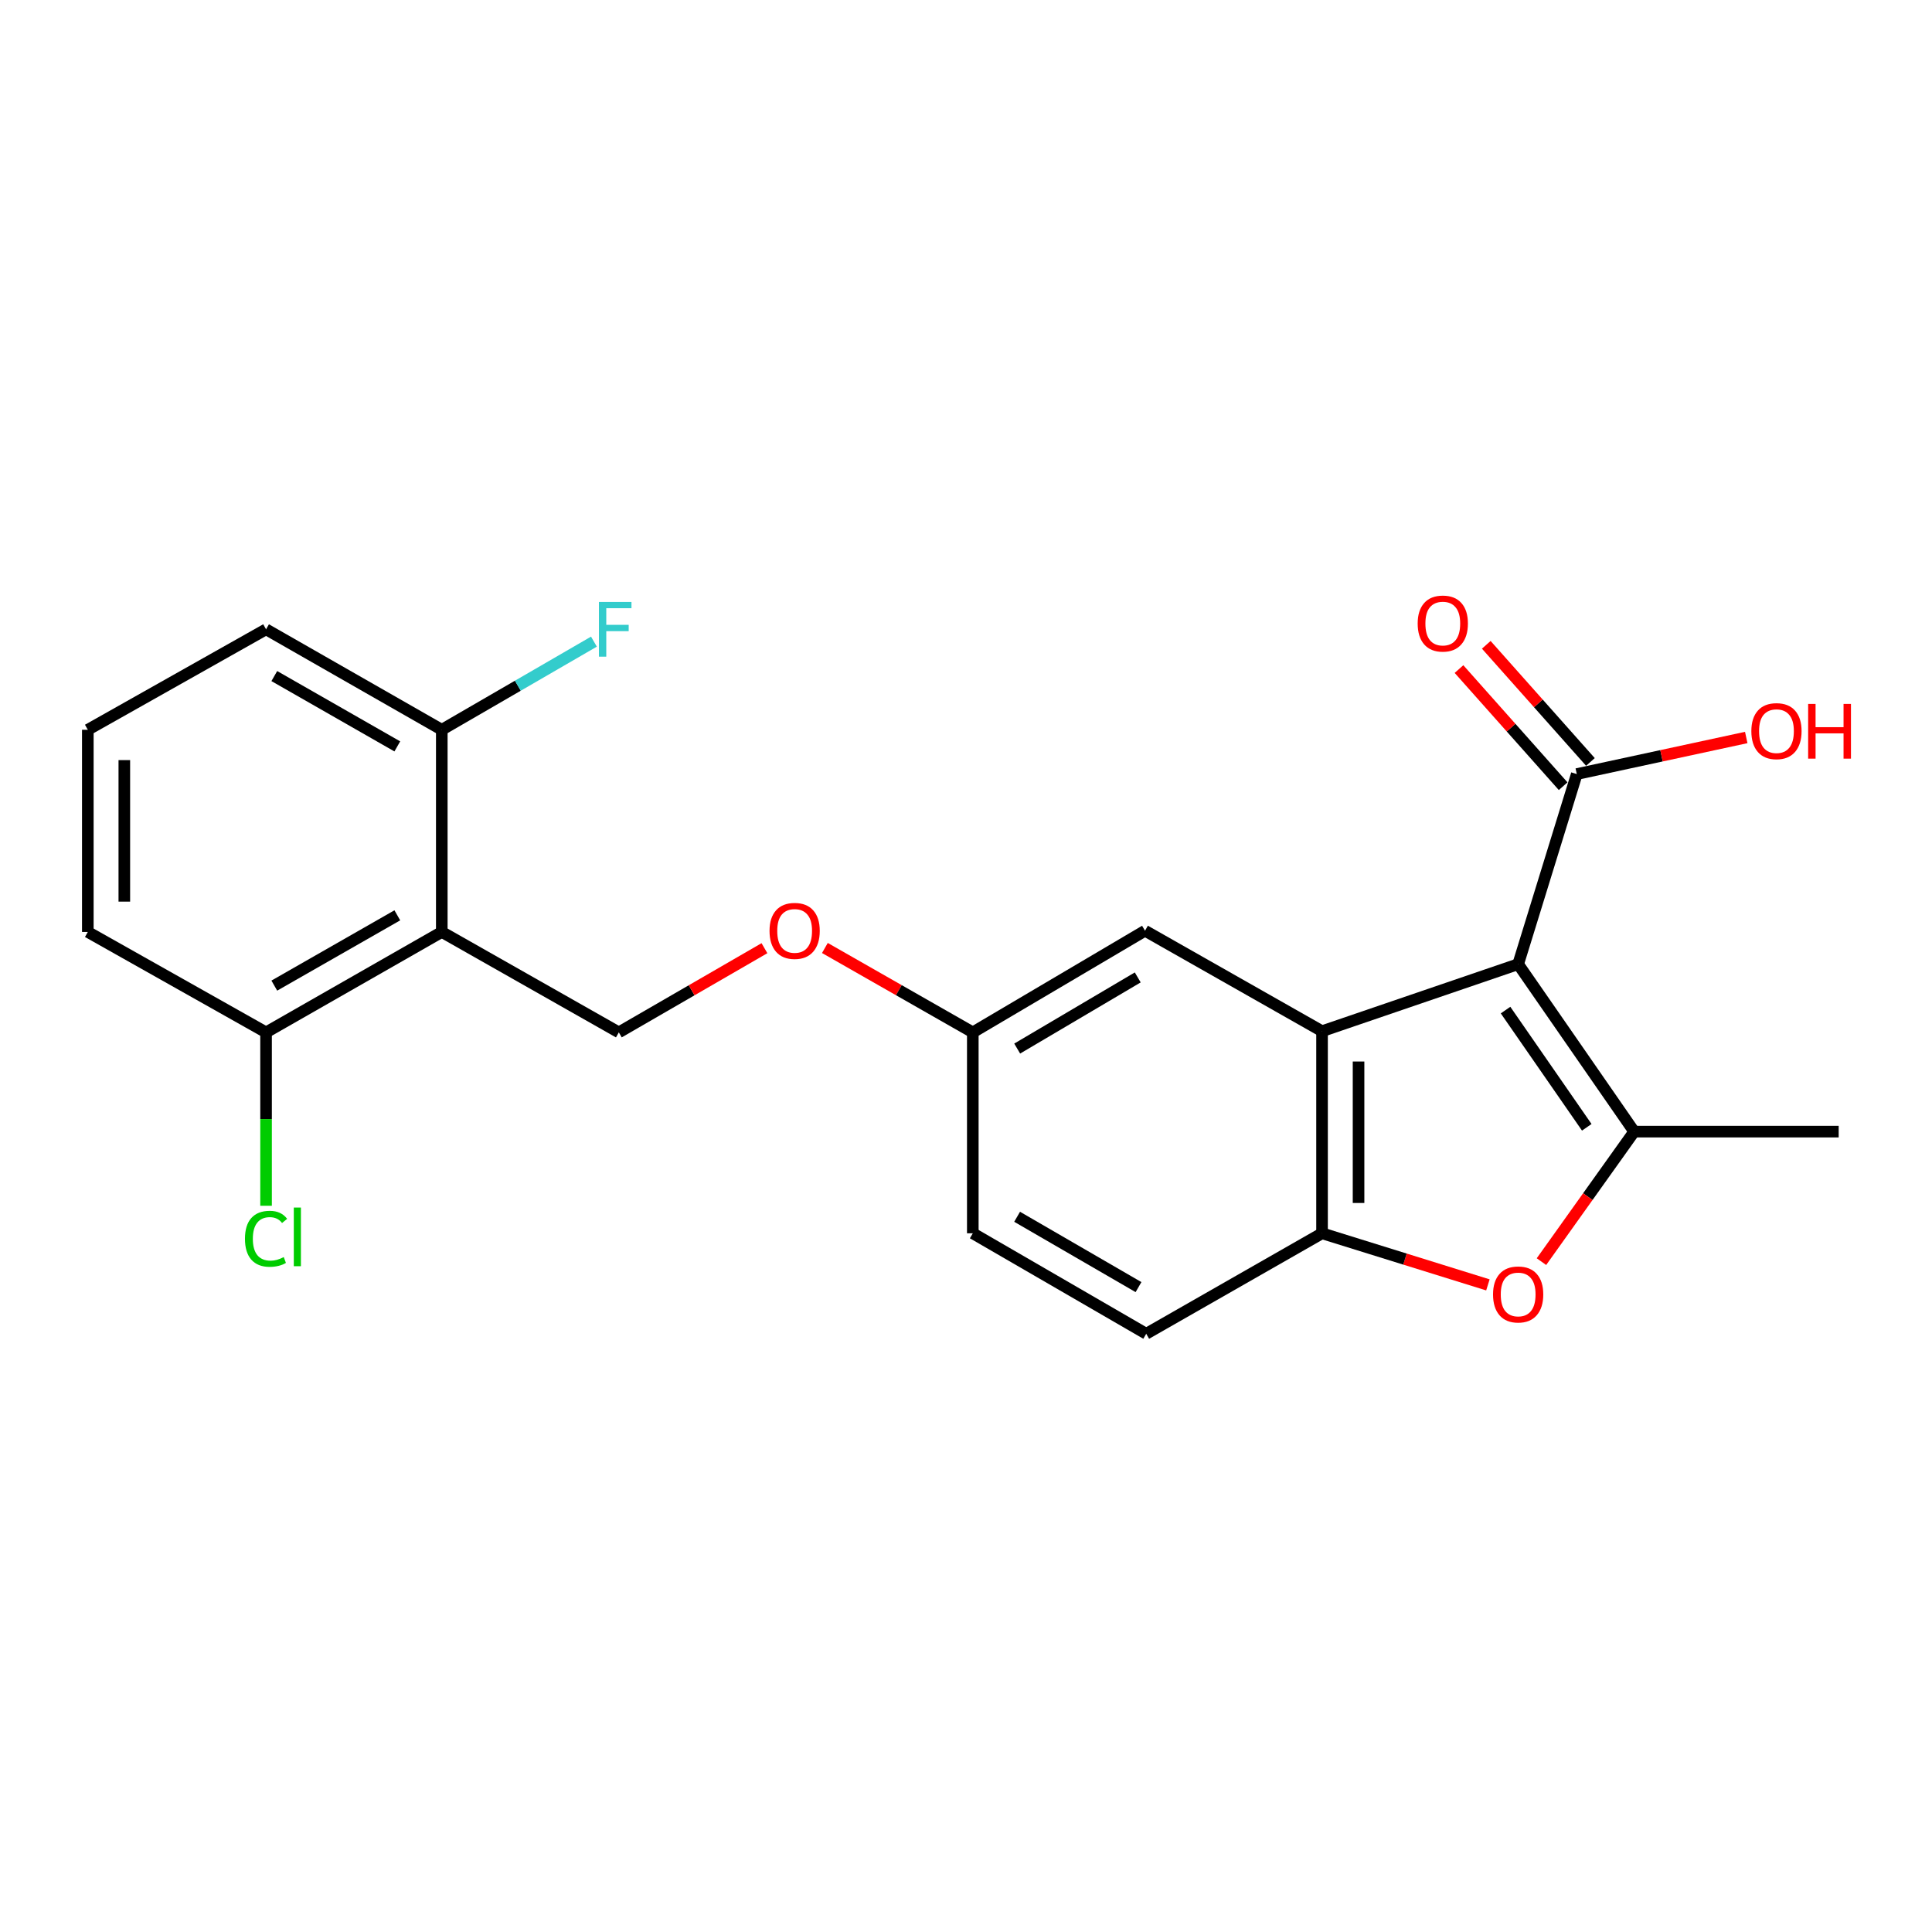 <?xml version='1.0' encoding='iso-8859-1'?>
<svg version='1.1' baseProfile='full'
              xmlns='http://www.w3.org/2000/svg'
                      xmlns:rdkit='http://www.rdkit.org/xml'
                      xmlns:xlink='http://www.w3.org/1999/xlink'
                  xml:space='preserve'
width='1000px' height='1000px' viewBox='0 0 1000 1000'>
<!-- END OF HEADER -->
<rect style='opacity:1.0;fill:#FFFFFF;stroke:none' width='1000' height='1000' x='0' y='0'> </rect>
<path class='bond-0' d='M 785.795,499.055 L 845.848,585.729' style='fill:none;fill-rule:evenodd;stroke:#000000;stroke-width:6px;stroke-linecap:butt;stroke-linejoin:miter;stroke-opacity:1' />
<path class='bond-0' d='M 779.272,522.817 L 821.309,583.489' style='fill:none;fill-rule:evenodd;stroke:#000000;stroke-width:6px;stroke-linecap:butt;stroke-linejoin:miter;stroke-opacity:1' />
<path class='bond-1' d='M 785.795,499.055 L 684.289,533.748' style='fill:none;fill-rule:evenodd;stroke:#000000;stroke-width:6px;stroke-linecap:butt;stroke-linejoin:miter;stroke-opacity:1' />
<path class='bond-5' d='M 785.795,499.055 L 816.142,400.657' style='fill:none;fill-rule:evenodd;stroke:#000000;stroke-width:6px;stroke-linecap:butt;stroke-linejoin:miter;stroke-opacity:1' />
<path class='bond-2' d='M 845.848,585.729 L 821.851,619.374' style='fill:none;fill-rule:evenodd;stroke:#000000;stroke-width:6px;stroke-linecap:butt;stroke-linejoin:miter;stroke-opacity:1' />
<path class='bond-2' d='M 821.851,619.374 L 797.853,653.02' style='fill:none;fill-rule:evenodd;stroke:#FF0000;stroke-width:6px;stroke-linecap:butt;stroke-linejoin:miter;stroke-opacity:1' />
<path class='bond-15' d='M 845.848,585.729 L 951.7,585.729' style='fill:none;fill-rule:evenodd;stroke:#000000;stroke-width:6px;stroke-linecap:butt;stroke-linejoin:miter;stroke-opacity:1' />
<path class='bond-3' d='M 684.289,533.748 L 684.289,638.35' style='fill:none;fill-rule:evenodd;stroke:#000000;stroke-width:6px;stroke-linecap:butt;stroke-linejoin:miter;stroke-opacity:1' />
<path class='bond-3' d='M 703.184,549.438 L 703.184,622.66' style='fill:none;fill-rule:evenodd;stroke:#000000;stroke-width:6px;stroke-linecap:butt;stroke-linejoin:miter;stroke-opacity:1' />
<path class='bond-7' d='M 684.289,533.748 L 592.661,481.746' style='fill:none;fill-rule:evenodd;stroke:#000000;stroke-width:6px;stroke-linecap:butt;stroke-linejoin:miter;stroke-opacity:1' />
<path class='bond-22' d='M 770.138,665.055 L 727.213,651.702' style='fill:none;fill-rule:evenodd;stroke:#FF0000;stroke-width:6px;stroke-linecap:butt;stroke-linejoin:miter;stroke-opacity:1' />
<path class='bond-22' d='M 727.213,651.702 L 684.289,638.35' style='fill:none;fill-rule:evenodd;stroke:#000000;stroke-width:6px;stroke-linecap:butt;stroke-linejoin:miter;stroke-opacity:1' />
<path class='bond-11' d='M 684.289,638.35 L 593.281,690.352' style='fill:none;fill-rule:evenodd;stroke:#000000;stroke-width:6px;stroke-linecap:butt;stroke-linejoin:miter;stroke-opacity:1' />
<path class='bond-4' d='M 228.669,482.376 L 320.307,534.357' style='fill:none;fill-rule:evenodd;stroke:#000000;stroke-width:6px;stroke-linecap:butt;stroke-linejoin:miter;stroke-opacity:1' />
<path class='bond-8' d='M 228.669,482.376 L 137.712,534.357' style='fill:none;fill-rule:evenodd;stroke:#000000;stroke-width:6px;stroke-linecap:butt;stroke-linejoin:miter;stroke-opacity:1' />
<path class='bond-8' d='M 205.65,473.768 L 141.981,510.155' style='fill:none;fill-rule:evenodd;stroke:#000000;stroke-width:6px;stroke-linecap:butt;stroke-linejoin:miter;stroke-opacity:1' />
<path class='bond-9' d='M 228.669,482.376 L 228.669,377.732' style='fill:none;fill-rule:evenodd;stroke:#000000;stroke-width:6px;stroke-linecap:butt;stroke-linejoin:miter;stroke-opacity:1' />
<path class='bond-10' d='M 823.202,394.379 L 796.248,364.068' style='fill:none;fill-rule:evenodd;stroke:#000000;stroke-width:6px;stroke-linecap:butt;stroke-linejoin:miter;stroke-opacity:1' />
<path class='bond-10' d='M 796.248,364.068 L 769.293,333.756' style='fill:none;fill-rule:evenodd;stroke:#FF0000;stroke-width:6px;stroke-linecap:butt;stroke-linejoin:miter;stroke-opacity:1' />
<path class='bond-10' d='M 809.082,406.935 L 782.128,376.623' style='fill:none;fill-rule:evenodd;stroke:#000000;stroke-width:6px;stroke-linecap:butt;stroke-linejoin:miter;stroke-opacity:1' />
<path class='bond-10' d='M 782.128,376.623 L 755.174,346.311' style='fill:none;fill-rule:evenodd;stroke:#FF0000;stroke-width:6px;stroke-linecap:butt;stroke-linejoin:miter;stroke-opacity:1' />
<path class='bond-14' d='M 816.142,400.657 L 859.997,391.192' style='fill:none;fill-rule:evenodd;stroke:#000000;stroke-width:6px;stroke-linecap:butt;stroke-linejoin:miter;stroke-opacity:1' />
<path class='bond-14' d='M 859.997,391.192 L 903.852,381.727' style='fill:none;fill-rule:evenodd;stroke:#FF0000;stroke-width:6px;stroke-linecap:butt;stroke-linejoin:miter;stroke-opacity:1' />
<path class='bond-6' d='M 320.307,534.357 L 357.992,512.569' style='fill:none;fill-rule:evenodd;stroke:#000000;stroke-width:6px;stroke-linecap:butt;stroke-linejoin:miter;stroke-opacity:1' />
<path class='bond-6' d='M 357.992,512.569 L 395.678,490.781' style='fill:none;fill-rule:evenodd;stroke:#FF0000;stroke-width:6px;stroke-linecap:butt;stroke-linejoin:miter;stroke-opacity:1' />
<path class='bond-13' d='M 592.661,481.746 L 503.521,534.357' style='fill:none;fill-rule:evenodd;stroke:#000000;stroke-width:6px;stroke-linecap:butt;stroke-linejoin:miter;stroke-opacity:1' />
<path class='bond-13' d='M 588.894,505.909 L 526.496,542.737' style='fill:none;fill-rule:evenodd;stroke:#000000;stroke-width:6px;stroke-linecap:butt;stroke-linejoin:miter;stroke-opacity:1' />
<path class='bond-17' d='M 137.712,534.357 L 137.712,579.229' style='fill:none;fill-rule:evenodd;stroke:#000000;stroke-width:6px;stroke-linecap:butt;stroke-linejoin:miter;stroke-opacity:1' />
<path class='bond-17' d='M 137.712,579.229 L 137.712,624.102' style='fill:none;fill-rule:evenodd;stroke:#00CC00;stroke-width:6px;stroke-linecap:butt;stroke-linejoin:miter;stroke-opacity:1' />
<path class='bond-21' d='M 137.712,534.357 L 45.455,482.376' style='fill:none;fill-rule:evenodd;stroke:#000000;stroke-width:6px;stroke-linecap:butt;stroke-linejoin:miter;stroke-opacity:1' />
<path class='bond-16' d='M 228.669,377.732 L 268.042,354.921' style='fill:none;fill-rule:evenodd;stroke:#000000;stroke-width:6px;stroke-linecap:butt;stroke-linejoin:miter;stroke-opacity:1' />
<path class='bond-16' d='M 268.042,354.921 L 307.415,332.11' style='fill:none;fill-rule:evenodd;stroke:#33CCCC;stroke-width:6px;stroke-linecap:butt;stroke-linejoin:miter;stroke-opacity:1' />
<path class='bond-20' d='M 228.669,377.732 L 137.712,325.73' style='fill:none;fill-rule:evenodd;stroke:#000000;stroke-width:6px;stroke-linecap:butt;stroke-linejoin:miter;stroke-opacity:1' />
<path class='bond-20' d='M 205.647,386.334 L 141.978,349.933' style='fill:none;fill-rule:evenodd;stroke:#000000;stroke-width:6px;stroke-linecap:butt;stroke-linejoin:miter;stroke-opacity:1' />
<path class='bond-23' d='M 593.281,690.352 L 503.521,638.35' style='fill:none;fill-rule:evenodd;stroke:#000000;stroke-width:6px;stroke-linecap:butt;stroke-linejoin:miter;stroke-opacity:1' />
<path class='bond-23' d='M 589.289,666.203 L 526.457,629.802' style='fill:none;fill-rule:evenodd;stroke:#000000;stroke-width:6px;stroke-linecap:butt;stroke-linejoin:miter;stroke-opacity:1' />
<path class='bond-12' d='M 426.96,490.677 L 465.24,512.517' style='fill:none;fill-rule:evenodd;stroke:#FF0000;stroke-width:6px;stroke-linecap:butt;stroke-linejoin:miter;stroke-opacity:1' />
<path class='bond-12' d='M 465.24,512.517 L 503.521,534.357' style='fill:none;fill-rule:evenodd;stroke:#000000;stroke-width:6px;stroke-linecap:butt;stroke-linejoin:miter;stroke-opacity:1' />
<path class='bond-18' d='M 503.521,534.357 L 503.521,638.35' style='fill:none;fill-rule:evenodd;stroke:#000000;stroke-width:6px;stroke-linecap:butt;stroke-linejoin:miter;stroke-opacity:1' />
<path class='bond-19' d='M 45.455,377.732 L 137.712,325.73' style='fill:none;fill-rule:evenodd;stroke:#000000;stroke-width:6px;stroke-linecap:butt;stroke-linejoin:miter;stroke-opacity:1' />
<path class='bond-24' d='M 45.455,377.732 L 45.455,482.376' style='fill:none;fill-rule:evenodd;stroke:#000000;stroke-width:6px;stroke-linecap:butt;stroke-linejoin:miter;stroke-opacity:1' />
<path class='bond-24' d='M 64.349,393.428 L 64.349,466.679' style='fill:none;fill-rule:evenodd;stroke:#000000;stroke-width:6px;stroke-linecap:butt;stroke-linejoin:miter;stroke-opacity:1' />
<path  class='atom-3' d='M 772.795 670.005
Q 772.795 663.205, 776.155 659.405
Q 779.515 655.605, 785.795 655.605
Q 792.075 655.605, 795.435 659.405
Q 798.795 663.205, 798.795 670.005
Q 798.795 676.885, 795.395 680.805
Q 791.995 684.685, 785.795 684.685
Q 779.555 684.685, 776.155 680.805
Q 772.795 676.925, 772.795 670.005
M 785.795 681.485
Q 790.115 681.485, 792.435 678.605
Q 794.795 675.685, 794.795 670.005
Q 794.795 664.445, 792.435 661.645
Q 790.115 658.805, 785.795 658.805
Q 781.475 658.805, 779.115 661.605
Q 776.795 664.405, 776.795 670.005
Q 776.795 675.725, 779.115 678.605
Q 781.475 681.485, 785.795 681.485
' fill='#FF0000'/>
<path  class='atom-11' d='M 733.788 322.744
Q 733.788 315.944, 737.148 312.144
Q 740.508 308.344, 746.788 308.344
Q 753.068 308.344, 756.428 312.144
Q 759.788 315.944, 759.788 322.744
Q 759.788 329.624, 756.388 333.544
Q 752.988 337.424, 746.788 337.424
Q 740.548 337.424, 737.148 333.544
Q 733.788 329.664, 733.788 322.744
M 746.788 334.224
Q 751.108 334.224, 753.428 331.344
Q 755.788 328.424, 755.788 322.744
Q 755.788 317.184, 753.428 314.384
Q 751.108 311.544, 746.788 311.544
Q 742.468 311.544, 740.108 314.344
Q 737.788 317.144, 737.788 322.744
Q 737.788 328.464, 740.108 331.344
Q 742.468 334.224, 746.788 334.224
' fill='#FF0000'/>
<path  class='atom-13' d='M 398.305 481.826
Q 398.305 475.026, 401.665 471.226
Q 405.025 467.426, 411.305 467.426
Q 417.585 467.426, 420.945 471.226
Q 424.305 475.026, 424.305 481.826
Q 424.305 488.706, 420.905 492.626
Q 417.505 496.506, 411.305 496.506
Q 405.065 496.506, 401.665 492.626
Q 398.305 488.746, 398.305 481.826
M 411.305 493.306
Q 415.625 493.306, 417.945 490.426
Q 420.305 487.506, 420.305 481.826
Q 420.305 476.266, 417.945 473.466
Q 415.625 470.626, 411.305 470.626
Q 406.985 470.626, 404.625 473.426
Q 402.305 476.226, 402.305 481.826
Q 402.305 487.546, 404.625 490.426
Q 406.985 493.306, 411.305 493.306
' fill='#FF0000'/>
<path  class='atom-15' d='M 906.495 378.431
Q 906.495 371.631, 909.855 367.831
Q 913.215 364.031, 919.495 364.031
Q 925.775 364.031, 929.135 367.831
Q 932.495 371.631, 932.495 378.431
Q 932.495 385.311, 929.095 389.231
Q 925.695 393.111, 919.495 393.111
Q 913.255 393.111, 909.855 389.231
Q 906.495 385.351, 906.495 378.431
M 919.495 389.911
Q 923.815 389.911, 926.135 387.031
Q 928.495 384.111, 928.495 378.431
Q 928.495 372.871, 926.135 370.071
Q 923.815 367.231, 919.495 367.231
Q 915.175 367.231, 912.815 370.031
Q 910.495 372.831, 910.495 378.431
Q 910.495 384.151, 912.815 387.031
Q 915.175 389.911, 919.495 389.911
' fill='#FF0000'/>
<path  class='atom-15' d='M 935.895 364.351
L 939.735 364.351
L 939.735 376.391
L 954.215 376.391
L 954.215 364.351
L 958.055 364.351
L 958.055 392.671
L 954.215 392.671
L 954.215 379.591
L 939.735 379.591
L 939.735 392.671
L 935.895 392.671
L 935.895 364.351
' fill='#FF0000'/>
<path  class='atom-17' d='M 310.008 311.57
L 326.848 311.57
L 326.848 314.81
L 313.808 314.81
L 313.808 323.41
L 325.408 323.41
L 325.408 326.69
L 313.808 326.69
L 313.808 339.89
L 310.008 339.89
L 310.008 311.57
' fill='#33CCCC'/>
<path  class='atom-18' d='M 126.792 641.188
Q 126.792 634.148, 130.072 630.468
Q 133.392 626.748, 139.672 626.748
Q 145.512 626.748, 148.632 630.868
L 145.992 633.028
Q 143.712 630.028, 139.672 630.028
Q 135.392 630.028, 133.112 632.908
Q 130.872 635.748, 130.872 641.188
Q 130.872 646.788, 133.192 649.668
Q 135.552 652.548, 140.112 652.548
Q 143.232 652.548, 146.872 650.668
L 147.992 653.668
Q 146.512 654.628, 144.272 655.188
Q 142.032 655.748, 139.552 655.748
Q 133.392 655.748, 130.072 651.988
Q 126.792 648.228, 126.792 641.188
' fill='#00CC00'/>
<path  class='atom-18' d='M 152.072 625.028
L 155.752 625.028
L 155.752 655.388
L 152.072 655.388
L 152.072 625.028
' fill='#00CC00'/>
</svg>
